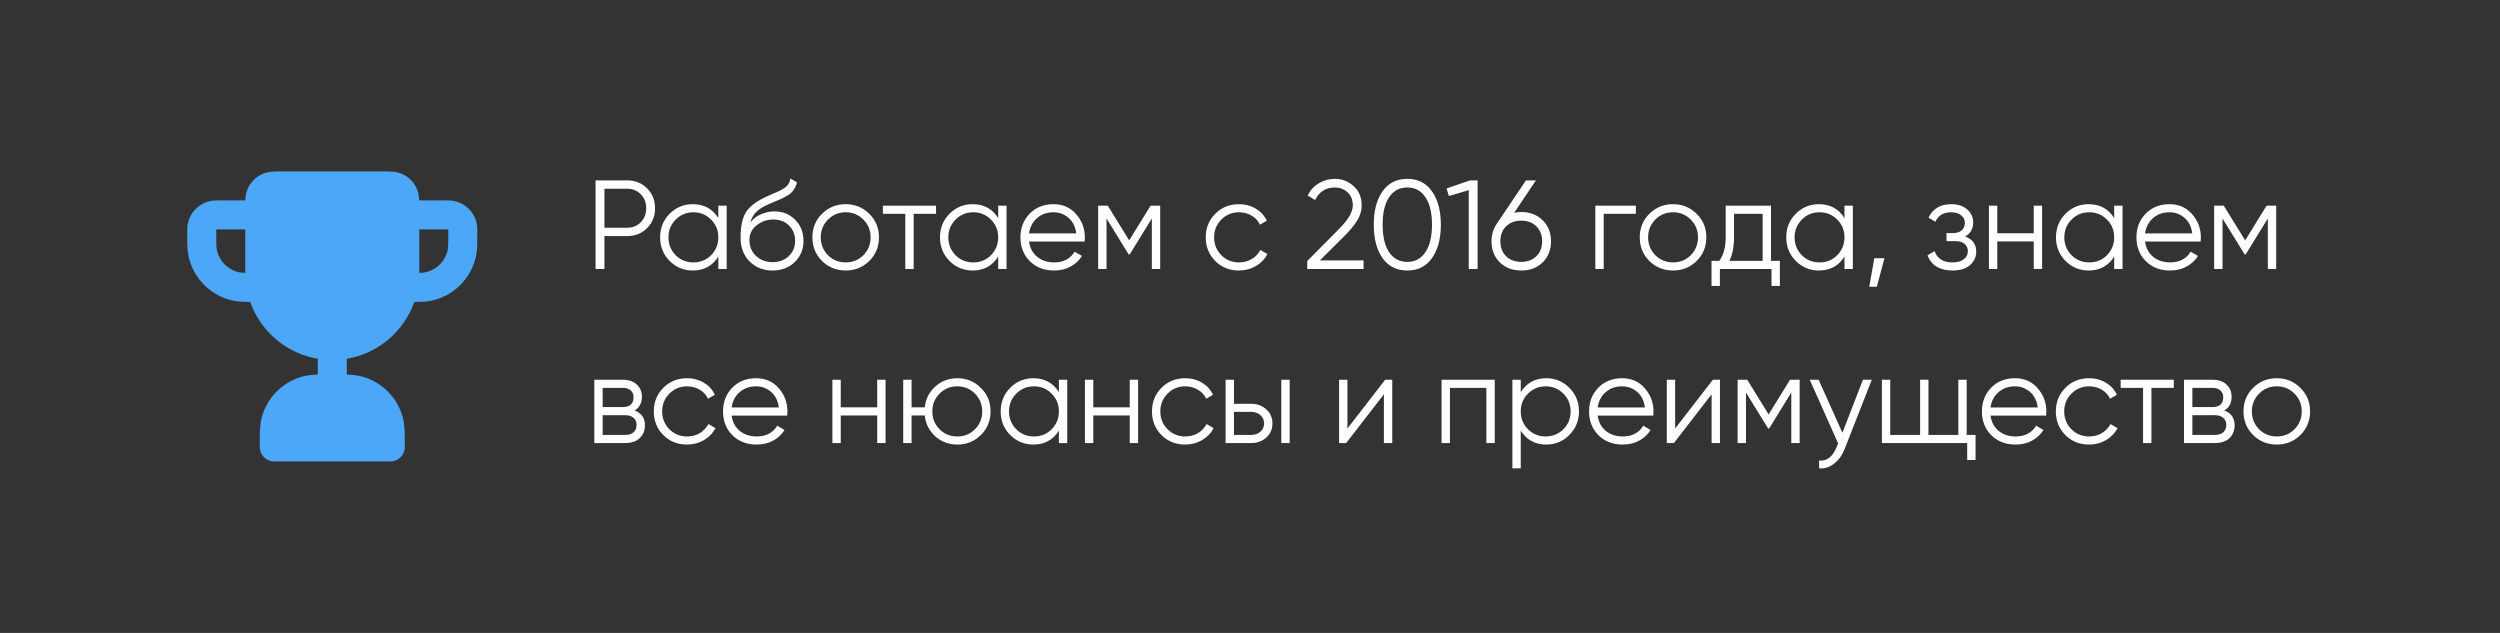 <?xml version="1.0" encoding="UTF-8"?> <svg xmlns="http://www.w3.org/2000/svg" width="316" height="80" viewBox="0 0 316 80" fill="none"><rect x="0" y="0" width="316" height="80" fill="#333333" stroke="none"/> <path fill-rule="evenodd" clip-rule="evenodd" d="M35.659 21.666C35.677 21.666 35.696 21.666 35.714 21.666L48.342 21.666C48.782 21.666 49.211 21.666 49.575 21.695C49.974 21.726 50.446 21.799 50.924 22.03C51.673 22.39 52.277 22.994 52.637 23.742C52.868 24.221 52.941 24.693 52.972 25.092C52.978 25.169 52.983 25.25 52.986 25.333H56.209C56.239 25.333 56.27 25.333 56.301 25.333C56.624 25.332 57.019 25.331 57.382 25.404C58.837 25.693 59.974 26.83 60.263 28.285C60.335 28.648 60.334 29.042 60.334 29.365C60.334 29.397 60.334 29.428 60.334 29.458C60.334 29.522 60.334 29.585 60.334 29.647C60.334 30.741 60.334 31.551 60.193 32.264C59.614 35.173 57.34 37.447 54.431 38.026C53.846 38.142 53.194 38.163 52.374 38.166C51.061 41.881 47.81 44.681 43.834 45.348V47.348C44.552 47.372 45.168 47.432 45.731 47.583C48.262 48.261 50.239 50.238 50.917 52.769C51.168 53.706 51.168 54.789 51.167 56.248C51.167 56.331 51.167 56.414 51.167 56.5C51.167 57.512 50.346 58.333 49.334 58.333H34.667C33.654 58.333 32.834 57.512 32.834 56.5C32.834 56.414 32.833 56.331 32.833 56.248C32.833 54.789 32.832 53.706 33.083 52.769C33.761 50.238 35.738 48.261 38.269 47.583C38.833 47.432 39.449 47.372 40.167 47.348V45.348C36.191 44.681 32.94 41.881 31.626 38.166C30.806 38.163 30.155 38.142 29.57 38.026C26.66 37.447 24.386 35.173 23.808 32.264C23.666 31.551 23.666 30.741 23.667 29.647C23.667 29.585 23.667 29.522 23.667 29.458C23.667 29.428 23.667 29.397 23.667 29.365C23.666 29.042 23.665 28.648 23.737 28.285C24.027 26.83 25.164 25.693 26.618 25.404C26.981 25.331 27.376 25.332 27.699 25.333C27.731 25.333 27.762 25.333 27.792 25.333H31.014C31.018 25.25 31.022 25.169 31.028 25.092C31.059 24.693 31.133 24.221 31.363 23.742C31.724 22.994 32.328 22.39 33.076 22.03C33.555 21.799 34.026 21.726 34.425 21.695C34.789 21.666 35.218 21.666 35.659 21.666ZM31 29H27.792C27.566 29 27.443 29 27.353 29.003C27.348 29.003 27.342 29.004 27.337 29.004C27.337 29.009 27.337 29.014 27.337 29.02C27.334 29.11 27.334 29.233 27.334 29.458C27.334 30.824 27.342 31.239 27.404 31.549C27.693 33.003 28.83 34.14 30.285 34.429C30.45 34.462 30.646 34.48 31 34.49V29ZM53 29V34.49C53.355 34.48 53.55 34.462 53.715 34.429C55.17 34.14 56.307 33.003 56.596 31.549C56.658 31.239 56.667 30.824 56.667 29.458C56.667 29.233 56.667 29.11 56.663 29.02C56.663 29.014 56.663 29.009 56.663 29.004C56.658 29.004 56.653 29.003 56.647 29.003C56.557 29 56.434 29 56.209 29H53Z" fill="#4CA7F8"></path> <path d="M79.28 22.8C80.283 22.8 81.12 23.136 81.792 23.808C82.464 24.48 82.8 25.317 82.8 26.32C82.8 27.323 82.464 28.16 81.792 28.832C81.12 29.504 80.283 29.84 79.28 29.84H76.4V34H75.28V22.8H79.28ZM79.28 28.784C79.973 28.784 80.544 28.555 80.992 28.096C81.451 27.627 81.68 27.035 81.68 26.32C81.68 25.605 81.451 25.019 80.992 24.56C80.544 24.091 79.973 23.856 79.28 23.856H76.4V28.784H79.28ZM90.797 26H91.853V34H90.797V32.432C90.061 33.605 88.984 34.192 87.565 34.192C86.424 34.192 85.448 33.787 84.637 32.976C83.837 32.165 83.437 31.173 83.437 30C83.437 28.827 83.837 27.835 84.637 27.024C85.448 26.213 86.424 25.808 87.565 25.808C88.984 25.808 90.061 26.395 90.797 27.568V26ZM85.405 32.256C86.013 32.864 86.76 33.168 87.645 33.168C88.53 33.168 89.277 32.864 89.885 32.256C90.493 31.637 90.797 30.885 90.797 30C90.797 29.115 90.493 28.368 89.885 27.76C89.277 27.141 88.53 26.832 87.645 26.832C86.76 26.832 86.013 27.141 85.405 27.76C84.797 28.368 84.493 29.115 84.493 30C84.493 30.885 84.797 31.637 85.405 32.256ZM97.641 34.192C96.489 34.192 95.529 33.813 94.761 33.056C93.993 32.288 93.609 31.296 93.609 30.08C93.609 28.715 93.811 27.669 94.217 26.944C94.622 26.208 95.443 25.541 96.681 24.944C96.915 24.827 97.225 24.688 97.609 24.528C98.003 24.368 98.297 24.24 98.489 24.144C98.691 24.048 98.91 23.925 99.145 23.776C99.379 23.616 99.555 23.44 99.673 23.248C99.79 23.056 99.865 22.827 99.897 22.56L100.729 23.04C100.686 23.296 100.601 23.536 100.473 23.76C100.345 23.984 100.211 24.165 100.073 24.304C99.945 24.443 99.737 24.597 99.449 24.768C99.171 24.928 98.953 25.045 98.793 25.12C98.643 25.184 98.377 25.296 97.993 25.456C97.619 25.616 97.369 25.723 97.241 25.776C96.494 26.096 95.945 26.432 95.593 26.784C95.241 27.125 94.99 27.573 94.841 28.128C95.203 27.648 95.662 27.296 96.217 27.072C96.782 26.837 97.331 26.72 97.865 26.72C98.931 26.72 99.811 27.072 100.505 27.776C101.209 28.469 101.561 29.36 101.561 30.448C101.561 31.525 101.187 32.421 100.441 33.136C99.705 33.84 98.771 34.192 97.641 34.192ZM97.641 33.136C98.473 33.136 99.155 32.885 99.689 32.384C100.233 31.872 100.505 31.227 100.505 30.448C100.505 29.659 100.249 29.013 99.737 28.512C99.235 28 98.563 27.744 97.721 27.744C96.963 27.744 96.275 27.984 95.657 28.464C95.038 28.933 94.729 29.563 94.729 30.352C94.729 31.163 95.006 31.829 95.561 32.352C96.126 32.875 96.819 33.136 97.641 33.136ZM109.871 32.992C109.06 33.792 108.068 34.192 106.895 34.192C105.722 34.192 104.724 33.792 103.903 32.992C103.092 32.181 102.687 31.184 102.687 30C102.687 28.816 103.092 27.824 103.903 27.024C104.724 26.213 105.722 25.808 106.895 25.808C108.068 25.808 109.06 26.213 109.871 27.024C110.692 27.824 111.103 28.816 111.103 30C111.103 31.184 110.692 32.181 109.871 32.992ZM104.655 32.256C105.263 32.864 106.01 33.168 106.895 33.168C107.78 33.168 108.527 32.864 109.135 32.256C109.743 31.637 110.047 30.885 110.047 30C110.047 29.115 109.743 28.368 109.135 27.76C108.527 27.141 107.78 26.832 106.895 26.832C106.01 26.832 105.263 27.141 104.655 27.76C104.047 28.368 103.743 29.115 103.743 30C103.743 30.885 104.047 31.637 104.655 32.256ZM118.318 26V27.024H115.486V34H114.43V27.024H111.598V26H118.318ZM126.172 26H127.228V34H126.172V32.432C125.436 33.605 124.359 34.192 122.94 34.192C121.799 34.192 120.823 33.787 120.012 32.976C119.212 32.165 118.812 31.173 118.812 30C118.812 28.827 119.212 27.835 120.012 27.024C120.823 26.213 121.799 25.808 122.94 25.808C124.359 25.808 125.436 26.395 126.172 27.568V26ZM120.78 32.256C121.388 32.864 122.135 33.168 123.02 33.168C123.905 33.168 124.652 32.864 125.26 32.256C125.868 31.637 126.172 30.885 126.172 30C126.172 29.115 125.868 28.368 125.26 27.76C124.652 27.141 123.905 26.832 123.02 26.832C122.135 26.832 121.388 27.141 120.78 27.76C120.172 28.368 119.868 29.115 119.868 30C119.868 30.885 120.172 31.637 120.78 32.256ZM133.16 25.808C134.344 25.808 135.298 26.229 136.024 27.072C136.76 27.904 137.128 28.891 137.128 30.032C137.128 30.149 137.117 30.315 137.096 30.528H130.072C130.178 31.339 130.52 31.984 131.096 32.464C131.682 32.933 132.402 33.168 133.256 33.168C133.864 33.168 134.386 33.045 134.824 32.8C135.272 32.544 135.608 32.213 135.832 31.808L136.76 32.352C136.408 32.917 135.928 33.365 135.32 33.696C134.712 34.027 134.018 34.192 133.24 34.192C131.981 34.192 130.957 33.797 130.168 33.008C129.378 32.219 128.984 31.216 128.984 30C128.984 28.805 129.373 27.808 130.152 27.008C130.93 26.208 131.933 25.808 133.16 25.808ZM133.16 26.832C132.328 26.832 131.629 27.083 131.064 27.584C130.509 28.075 130.178 28.715 130.072 29.504H136.04C135.933 28.661 135.608 28.005 135.064 27.536C134.52 27.067 133.885 26.832 133.16 26.832ZM146.648 26V34H145.592V27.616L142.792 32.16H142.664L139.864 27.616V34H138.808V26H140.024L142.728 30.384L145.432 26H146.648ZM156.614 34.192C155.408 34.192 154.406 33.792 153.606 32.992C152.806 32.181 152.406 31.184 152.406 30C152.406 28.816 152.806 27.824 153.606 27.024C154.406 26.213 155.408 25.808 156.614 25.808C157.403 25.808 158.112 26 158.742 26.384C159.371 26.757 159.83 27.264 160.118 27.904L159.254 28.4C159.04 27.92 158.694 27.541 158.214 27.264C157.744 26.976 157.211 26.832 156.614 26.832C155.728 26.832 154.982 27.141 154.374 27.76C153.766 28.368 153.462 29.115 153.462 30C153.462 30.885 153.766 31.637 154.374 32.256C154.982 32.864 155.728 33.168 156.614 33.168C157.211 33.168 157.744 33.029 158.214 32.752C158.683 32.464 159.051 32.08 159.318 31.6L160.198 32.112C159.867 32.752 159.382 33.259 158.742 33.632C158.102 34.005 157.392 34.192 156.614 34.192ZM165.234 34V32.992L169.266 28.928C170.418 27.776 170.994 26.789 170.994 25.968C170.994 25.253 170.77 24.699 170.322 24.304C169.884 23.899 169.356 23.696 168.738 23.696C167.586 23.696 166.748 24.224 166.226 25.28L165.282 24.72C165.634 24.027 166.114 23.504 166.722 23.152C167.33 22.789 168.002 22.608 168.738 22.608C169.634 22.608 170.418 22.912 171.09 23.52C171.772 24.117 172.114 24.933 172.114 25.968C172.114 26.619 171.932 27.243 171.57 27.84C171.207 28.437 170.695 29.067 170.034 29.728L166.834 32.912H172.354V34H165.234ZM181.004 32.624C180.268 33.669 179.228 34.192 177.884 34.192C176.54 34.192 175.494 33.669 174.748 32.624C174.012 31.568 173.644 30.16 173.644 28.4C173.644 26.64 174.012 25.237 174.748 24.192C175.494 23.136 176.54 22.608 177.884 22.608C179.228 22.608 180.268 23.136 181.004 24.192C181.75 25.237 182.124 26.64 182.124 28.4C182.124 30.16 181.75 31.568 181.004 32.624ZM175.58 31.872C176.134 32.693 176.902 33.104 177.884 33.104C178.865 33.104 179.628 32.693 180.172 31.872C180.726 31.051 181.004 29.893 181.004 28.4C181.004 26.907 180.726 25.749 180.172 24.928C179.628 24.107 178.865 23.696 177.884 23.696C176.902 23.696 176.134 24.107 175.58 24.928C175.036 25.749 174.764 26.907 174.764 28.4C174.764 29.893 175.036 31.051 175.58 31.872ZM185.809 22.8H186.769V34H185.649V24.032L183.137 24.784L182.849 23.824L185.809 22.8ZM192.287 26.8C193.386 26.8 194.287 27.147 194.991 27.84C195.695 28.523 196.047 29.408 196.047 30.496C196.047 31.584 195.695 32.475 194.991 33.168C194.287 33.851 193.386 34.192 192.287 34.192C191.188 34.192 190.287 33.851 189.583 33.168C188.879 32.475 188.527 31.584 188.527 30.496C188.527 29.653 188.756 28.907 189.215 28.256L192.879 22.8H194.143L191.391 26.896C191.679 26.832 191.978 26.8 192.287 26.8ZM190.367 32.384C190.858 32.864 191.498 33.104 192.287 33.104C193.076 33.104 193.711 32.864 194.191 32.384C194.682 31.904 194.927 31.275 194.927 30.496C194.927 29.717 194.682 29.088 194.191 28.608C193.711 28.128 193.076 27.888 192.287 27.888C191.498 27.888 190.858 28.128 190.367 28.608C189.887 29.088 189.647 29.717 189.647 30.496C189.647 31.275 189.887 31.904 190.367 32.384ZM206.771 26V27.024H202.707V34H201.651V26H206.771ZM214.449 32.992C213.638 33.792 212.646 34.192 211.473 34.192C210.3 34.192 209.302 33.792 208.481 32.992C207.67 32.181 207.265 31.184 207.265 30C207.265 28.816 207.67 27.824 208.481 27.024C209.302 26.213 210.3 25.808 211.473 25.808C212.646 25.808 213.638 26.213 214.449 27.024C215.27 27.824 215.681 28.816 215.681 30C215.681 31.184 215.27 32.181 214.449 32.992ZM209.233 32.256C209.841 32.864 210.588 33.168 211.473 33.168C212.358 33.168 213.105 32.864 213.713 32.256C214.321 31.637 214.625 30.885 214.625 30C214.625 29.115 214.321 28.368 213.713 27.76C213.105 27.141 212.358 26.832 211.473 26.832C210.588 26.832 209.841 27.141 209.233 27.76C208.625 28.368 208.321 29.115 208.321 30C208.321 30.885 208.625 31.637 209.233 32.256ZM223.856 32.976H224.976V36.144H223.92V34H217.392V36.144H216.336V32.976H217.312C217.856 32.261 218.128 31.253 218.128 29.952V26H223.856V32.976ZM218.592 32.976H222.8V27.024H219.184V29.952C219.184 31.179 218.986 32.187 218.592 32.976ZM233.141 26H234.197V34H233.141V32.432C232.405 33.605 231.327 34.192 229.909 34.192C228.767 34.192 227.791 33.787 226.981 32.976C226.181 32.165 225.781 31.173 225.781 30C225.781 28.827 226.181 27.835 226.981 27.024C227.791 26.213 228.767 25.808 229.909 25.808C231.327 25.808 232.405 26.395 233.141 27.568V26ZM227.749 32.256C228.357 32.864 229.103 33.168 229.989 33.168C230.874 33.168 231.621 32.864 232.229 32.256C232.837 31.637 233.141 30.885 233.141 30C233.141 29.115 232.837 28.368 232.229 27.76C231.621 27.141 230.874 26.832 229.989 26.832C229.103 26.832 228.357 27.141 227.749 27.76C227.141 28.368 226.837 29.115 226.837 30C226.837 30.885 227.141 31.637 227.749 32.256ZM238.193 32.64L237.233 36.24H236.273L236.913 32.64H238.193ZM248.404 29.888C249.332 30.24 249.796 30.88 249.796 31.808C249.796 32.469 249.535 33.035 249.012 33.504C248.5 33.963 247.764 34.192 246.804 34.192C245.194 34.192 244.138 33.552 243.636 32.272L244.532 31.744C244.863 32.693 245.62 33.168 246.804 33.168C247.423 33.168 247.898 33.035 248.228 32.768C248.57 32.501 248.74 32.16 248.74 31.744C248.74 31.371 248.602 31.067 248.324 30.832C248.047 30.597 247.674 30.48 247.204 30.48H246.036V29.456H246.884C247.343 29.456 247.7 29.344 247.956 29.12C248.223 28.885 248.356 28.565 248.356 28.16C248.356 27.776 248.202 27.461 247.892 27.216C247.583 26.96 247.167 26.832 246.644 26.832C245.642 26.832 244.975 27.232 244.644 28.032L243.764 27.52C244.298 26.379 245.258 25.808 246.644 25.808C247.487 25.808 248.159 26.032 248.66 26.48C249.162 26.917 249.412 27.456 249.412 28.096C249.412 28.917 249.076 29.515 248.404 29.888ZM257.065 26H258.121V34H257.065V30.512H252.457V34H251.401V26H252.457V29.488H257.065V26ZM267.234 26H268.29V34H267.234V32.432C266.498 33.605 265.421 34.192 264.002 34.192C262.861 34.192 261.885 33.787 261.074 32.976C260.274 32.165 259.874 31.173 259.874 30C259.874 28.827 260.274 27.835 261.074 27.024C261.885 26.213 262.861 25.808 264.002 25.808C265.421 25.808 266.498 26.395 267.234 27.568V26ZM261.842 32.256C262.45 32.864 263.197 33.168 264.082 33.168C264.968 33.168 265.714 32.864 266.322 32.256C266.93 31.637 267.234 30.885 267.234 30C267.234 29.115 266.93 28.368 266.322 27.76C265.714 27.141 264.968 26.832 264.082 26.832C263.197 26.832 262.45 27.141 261.842 27.76C261.234 28.368 260.93 29.115 260.93 30C260.93 30.885 261.234 31.637 261.842 32.256ZM274.222 25.808C275.406 25.808 276.361 26.229 277.086 27.072C277.822 27.904 278.19 28.891 278.19 30.032C278.19 30.149 278.18 30.315 278.158 30.528H271.134C271.241 31.339 271.582 31.984 272.158 32.464C272.745 32.933 273.465 33.168 274.318 33.168C274.926 33.168 275.449 33.045 275.886 32.8C276.334 32.544 276.67 32.213 276.894 31.808L277.822 32.352C277.47 32.917 276.99 33.365 276.382 33.696C275.774 34.027 275.081 34.192 274.302 34.192C273.044 34.192 272.02 33.797 271.23 33.008C270.441 32.219 270.046 31.216 270.046 30C270.046 28.805 270.436 27.808 271.214 27.008C271.993 26.208 272.996 25.808 274.222 25.808ZM274.222 26.832C273.39 26.832 272.692 27.083 272.126 27.584C271.572 28.075 271.241 28.715 271.134 29.504H277.102C276.996 28.661 276.67 28.005 276.126 27.536C275.582 27.067 274.948 26.832 274.222 26.832ZM287.71 26V34H286.654V27.616L283.854 32.16H283.726L280.926 27.616V34H279.87V26H281.086L283.79 30.384L286.494 26H287.71ZM80.208 51.888C81.083 52.208 81.52 52.832 81.52 53.76C81.52 54.411 81.301 54.949 80.864 55.376C80.437 55.792 79.819 56 79.008 56H75.12V48H78.688C79.467 48 80.069 48.203 80.496 48.608C80.923 49.003 81.136 49.515 81.136 50.144C81.136 50.944 80.827 51.525 80.208 51.888ZM78.688 49.024H76.176V51.456H78.688C79.616 51.456 80.08 51.04 80.08 50.208C80.08 49.835 79.957 49.547 79.712 49.344C79.477 49.131 79.136 49.024 78.688 49.024ZM79.008 54.976C79.477 54.976 79.835 54.864 80.08 54.64C80.336 54.416 80.464 54.101 80.464 53.696C80.464 53.323 80.336 53.029 80.08 52.816C79.835 52.592 79.477 52.48 79.008 52.48H76.176V54.976H79.008ZM86.848 56.192C85.643 56.192 84.64 55.792 83.84 54.992C83.04 54.181 82.64 53.184 82.64 52C82.64 50.816 83.04 49.824 83.84 49.024C84.64 48.213 85.643 47.808 86.848 47.808C87.637 47.808 88.347 48 88.976 48.384C89.605 48.757 90.064 49.264 90.352 49.904L89.488 50.4C89.275 49.92 88.928 49.541 88.448 49.264C87.979 48.976 87.445 48.832 86.848 48.832C85.963 48.832 85.216 49.141 84.608 49.76C84 50.368 83.696 51.115 83.696 52C83.696 52.885 84 53.637 84.608 54.256C85.216 54.864 85.963 55.168 86.848 55.168C87.445 55.168 87.979 55.029 88.448 54.752C88.917 54.464 89.285 54.08 89.552 53.6L90.432 54.112C90.101 54.752 89.616 55.259 88.976 55.632C88.336 56.005 87.627 56.192 86.848 56.192ZM95.566 47.808C96.75 47.808 97.705 48.229 98.43 49.072C99.166 49.904 99.534 50.891 99.534 52.032C99.534 52.149 99.523 52.315 99.502 52.528H92.478C92.585 53.339 92.926 53.984 93.502 54.464C94.089 54.933 94.809 55.168 95.662 55.168C96.27 55.168 96.793 55.045 97.23 54.8C97.678 54.544 98.014 54.213 98.238 53.808L99.166 54.352C98.814 54.917 98.334 55.365 97.726 55.696C97.118 56.027 96.425 56.192 95.646 56.192C94.387 56.192 93.363 55.797 92.574 55.008C91.785 54.219 91.39 53.216 91.39 52C91.39 50.805 91.779 49.808 92.558 49.008C93.337 48.208 94.339 47.808 95.566 47.808ZM95.566 48.832C94.734 48.832 94.035 49.083 93.47 49.584C92.915 50.075 92.585 50.715 92.478 51.504H98.446C98.339 50.661 98.014 50.005 97.47 49.536C96.926 49.067 96.291 48.832 95.566 48.832ZM110.878 48H111.934V56H110.878V52.512H106.27V56H105.214V48H106.27V51.488H110.878V48ZM120.999 47.808C122.172 47.808 123.164 48.213 123.975 49.024C124.796 49.824 125.207 50.816 125.207 52C125.207 53.184 124.796 54.181 123.975 54.992C123.164 55.792 122.172 56.192 120.999 56.192C119.922 56.192 118.994 55.845 118.215 55.152C117.447 54.448 117.004 53.568 116.887 52.512H115.223V56H114.167V48H115.223V51.488H116.887C117.004 50.432 117.447 49.557 118.215 48.864C118.994 48.16 119.922 47.808 120.999 47.808ZM118.759 54.256C119.367 54.864 120.114 55.168 120.999 55.168C121.884 55.168 122.631 54.864 123.239 54.256C123.847 53.637 124.151 52.885 124.151 52C124.151 51.115 123.847 50.368 123.239 49.76C122.631 49.141 121.884 48.832 120.999 48.832C120.114 48.832 119.367 49.141 118.759 49.76C118.151 50.368 117.847 51.115 117.847 52C117.847 52.885 118.151 53.637 118.759 54.256ZM133.844 48H134.9V56H133.844V54.432C133.108 55.605 132.03 56.192 130.612 56.192C129.47 56.192 128.494 55.787 127.684 54.976C126.884 54.165 126.484 53.173 126.484 52C126.484 50.827 126.884 49.835 127.684 49.024C128.494 48.213 129.47 47.808 130.612 47.808C132.03 47.808 133.108 48.395 133.844 49.568V48ZM128.452 54.256C129.06 54.864 129.806 55.168 130.692 55.168C131.577 55.168 132.324 54.864 132.932 54.256C133.54 53.637 133.844 52.885 133.844 52C133.844 51.115 133.54 50.368 132.932 49.76C132.324 49.141 131.577 48.832 130.692 48.832C129.806 48.832 129.06 49.141 128.452 49.76C127.844 50.368 127.54 51.115 127.54 52C127.54 52.885 127.844 53.637 128.452 54.256ZM142.8 48H143.856V56H142.8V52.512H138.192V56H137.136V48H138.192V51.488H142.8V48ZM149.817 56.192C148.611 56.192 147.609 55.792 146.809 54.992C146.009 54.181 145.609 53.184 145.609 52C145.609 50.816 146.009 49.824 146.809 49.024C147.609 48.213 148.611 47.808 149.817 47.808C150.606 47.808 151.315 48 151.945 48.384C152.574 48.757 153.033 49.264 153.321 49.904L152.457 50.4C152.243 49.92 151.897 49.541 151.417 49.264C150.947 48.976 150.414 48.832 149.817 48.832C148.931 48.832 148.185 49.141 147.577 49.76C146.969 50.368 146.665 51.115 146.665 52C146.665 52.885 146.969 53.637 147.577 54.256C148.185 54.864 148.931 55.168 149.817 55.168C150.414 55.168 150.947 55.029 151.417 54.752C151.886 54.464 152.254 54.08 152.521 53.6L153.401 54.112C153.07 54.752 152.585 55.259 151.945 55.632C151.305 56.005 150.595 56.192 149.817 56.192ZM158.165 51.04C158.912 51.04 159.541 51.275 160.053 51.744C160.576 52.203 160.837 52.795 160.837 53.52C160.837 54.245 160.576 54.843 160.053 55.312C159.541 55.771 158.912 56 158.165 56H154.917V48H155.973V51.04H158.165ZM161.957 48H163.013V56H161.957V48ZM158.165 54.976C158.613 54.976 158.992 54.843 159.301 54.576C159.621 54.309 159.781 53.957 159.781 53.52C159.781 53.083 159.621 52.731 159.301 52.464C158.992 52.197 158.613 52.064 158.165 52.064H155.973V54.976H158.165ZM175.085 48H175.981V56H174.925V49.84L170.157 56H169.261V48H170.317V54.16L175.085 48ZM188.934 48V56H187.878V49.024H183.27V56H182.214V48H188.934ZM195.455 47.808C196.596 47.808 197.567 48.213 198.367 49.024C199.178 49.835 199.583 50.827 199.583 52C199.583 53.173 199.178 54.165 198.367 54.976C197.567 55.787 196.596 56.192 195.455 56.192C194.036 56.192 192.959 55.605 192.223 54.432V59.2H191.167V48H192.223V49.568C192.959 48.395 194.036 47.808 195.455 47.808ZM193.135 54.256C193.743 54.864 194.49 55.168 195.375 55.168C196.26 55.168 197.007 54.864 197.615 54.256C198.223 53.637 198.527 52.885 198.527 52C198.527 51.115 198.223 50.368 197.615 49.76C197.007 49.141 196.26 48.832 195.375 48.832C194.49 48.832 193.743 49.141 193.135 49.76C192.527 50.368 192.223 51.115 192.223 52C192.223 52.885 192.527 53.637 193.135 54.256ZM205.035 47.808C206.219 47.808 207.173 48.229 207.899 49.072C208.635 49.904 209.003 50.891 209.003 52.032C209.003 52.149 208.992 52.315 208.971 52.528H201.947C202.053 53.339 202.395 53.984 202.971 54.464C203.557 54.933 204.277 55.168 205.131 55.168C205.739 55.168 206.261 55.045 206.699 54.8C207.147 54.544 207.483 54.213 207.707 53.808L208.635 54.352C208.283 54.917 207.803 55.365 207.195 55.696C206.587 56.027 205.893 56.192 205.115 56.192C203.856 56.192 202.832 55.797 202.043 55.008C201.253 54.219 200.859 53.216 200.859 52C200.859 50.805 201.248 49.808 202.027 49.008C202.805 48.208 203.808 47.808 205.035 47.808ZM205.035 48.832C204.203 48.832 203.504 49.083 202.939 49.584C202.384 50.075 202.053 50.715 201.947 51.504H207.915C207.808 50.661 207.483 50.005 206.939 49.536C206.395 49.067 205.76 48.832 205.035 48.832ZM216.507 48H217.403V56H216.347V49.84L211.579 56H210.683V48H211.739V54.16L216.507 48ZM227.476 48V56H226.42V49.616L223.62 54.16H223.492L220.692 49.616V56H219.636V48H220.852L223.556 52.384L226.26 48H227.476ZM235.474 48H236.594L233.17 56.736C232.86 57.525 232.418 58.144 231.842 58.592C231.276 59.051 230.642 59.253 229.938 59.2V58.208C230.898 58.315 231.628 57.76 232.13 56.544L232.338 56.048L228.754 48H229.874L232.882 54.704L235.474 48ZM248.59 54.976H249.71V58.144H248.654V56H237.87V48H238.926V54.976H242.702V48H243.758V54.976H247.534V48H248.59V54.976ZM254.691 47.808C255.875 47.808 256.83 48.229 257.555 49.072C258.291 49.904 258.659 50.891 258.659 52.032C258.659 52.149 258.648 52.315 258.627 52.528H251.603C251.71 53.339 252.051 53.984 252.627 54.464C253.214 54.933 253.934 55.168 254.787 55.168C255.395 55.168 255.918 55.045 256.355 54.8C256.803 54.544 257.139 54.213 257.363 53.808L258.291 54.352C257.939 54.917 257.459 55.365 256.851 55.696C256.243 56.027 255.55 56.192 254.771 56.192C253.512 56.192 252.488 55.797 251.699 55.008C250.91 54.219 250.515 53.216 250.515 52C250.515 50.805 250.904 49.808 251.683 49.008C252.462 48.208 253.464 47.808 254.691 47.808ZM254.691 48.832C253.859 48.832 253.16 49.083 252.595 49.584C252.04 50.075 251.71 50.715 251.603 51.504H257.571C257.464 50.661 257.139 50.005 256.595 49.536C256.051 49.067 255.416 48.832 254.691 48.832ZM264.067 56.192C262.861 56.192 261.859 55.792 261.059 54.992C260.259 54.181 259.859 53.184 259.859 52C259.859 50.816 260.259 49.824 261.059 49.024C261.859 48.213 262.861 47.808 264.067 47.808C264.856 47.808 265.565 48 266.195 48.384C266.824 48.757 267.283 49.264 267.571 49.904L266.707 50.4C266.493 49.92 266.147 49.541 265.667 49.264C265.197 48.976 264.664 48.832 264.067 48.832C263.181 48.832 262.435 49.141 261.827 49.76C261.219 50.368 260.915 51.115 260.915 52C260.915 52.885 261.219 53.637 261.827 54.256C262.435 54.864 263.181 55.168 264.067 55.168C264.664 55.168 265.197 55.029 265.667 54.752C266.136 54.464 266.504 54.08 266.771 53.6L267.651 54.112C267.32 54.752 266.835 55.259 266.195 55.632C265.555 56.005 264.845 56.192 264.067 56.192ZM274.771 48V49.024H271.939V56H270.883V49.024H268.051V48H274.771ZM281.146 51.888C282.02 52.208 282.458 52.832 282.458 53.76C282.458 54.411 282.239 54.949 281.802 55.376C281.375 55.792 280.756 56 279.946 56H276.058V48H279.626C280.404 48 281.007 48.203 281.434 48.608C281.86 49.003 282.074 49.515 282.074 50.144C282.074 50.944 281.764 51.525 281.146 51.888ZM279.626 49.024H277.114V51.456H279.626C280.554 51.456 281.018 51.04 281.018 50.208C281.018 49.835 280.895 49.547 280.65 49.344C280.415 49.131 280.074 49.024 279.626 49.024ZM279.946 54.976C280.415 54.976 280.772 54.864 281.018 54.64C281.274 54.416 281.402 54.101 281.402 53.696C281.402 53.323 281.274 53.029 281.018 52.816C280.772 52.592 280.415 52.48 279.946 52.48H277.114V54.976H279.946ZM290.762 54.992C289.951 55.792 288.959 56.192 287.786 56.192C286.612 56.192 285.615 55.792 284.794 54.992C283.983 54.181 283.578 53.184 283.578 52C283.578 50.816 283.983 49.824 284.794 49.024C285.615 48.213 286.612 47.808 287.786 47.808C288.959 47.808 289.951 48.213 290.762 49.024C291.583 49.824 291.994 50.816 291.994 52C291.994 53.184 291.583 54.181 290.762 54.992ZM285.546 54.256C286.154 54.864 286.9 55.168 287.786 55.168C288.671 55.168 289.418 54.864 290.026 54.256C290.634 53.637 290.938 52.885 290.938 52C290.938 51.115 290.634 50.368 290.026 49.76C289.418 49.141 288.671 48.832 287.786 48.832C286.9 48.832 286.154 49.141 285.546 49.76C284.938 50.368 284.634 51.115 284.634 52C284.634 52.885 284.938 53.637 285.546 54.256Z" fill="white"></path> </svg> 